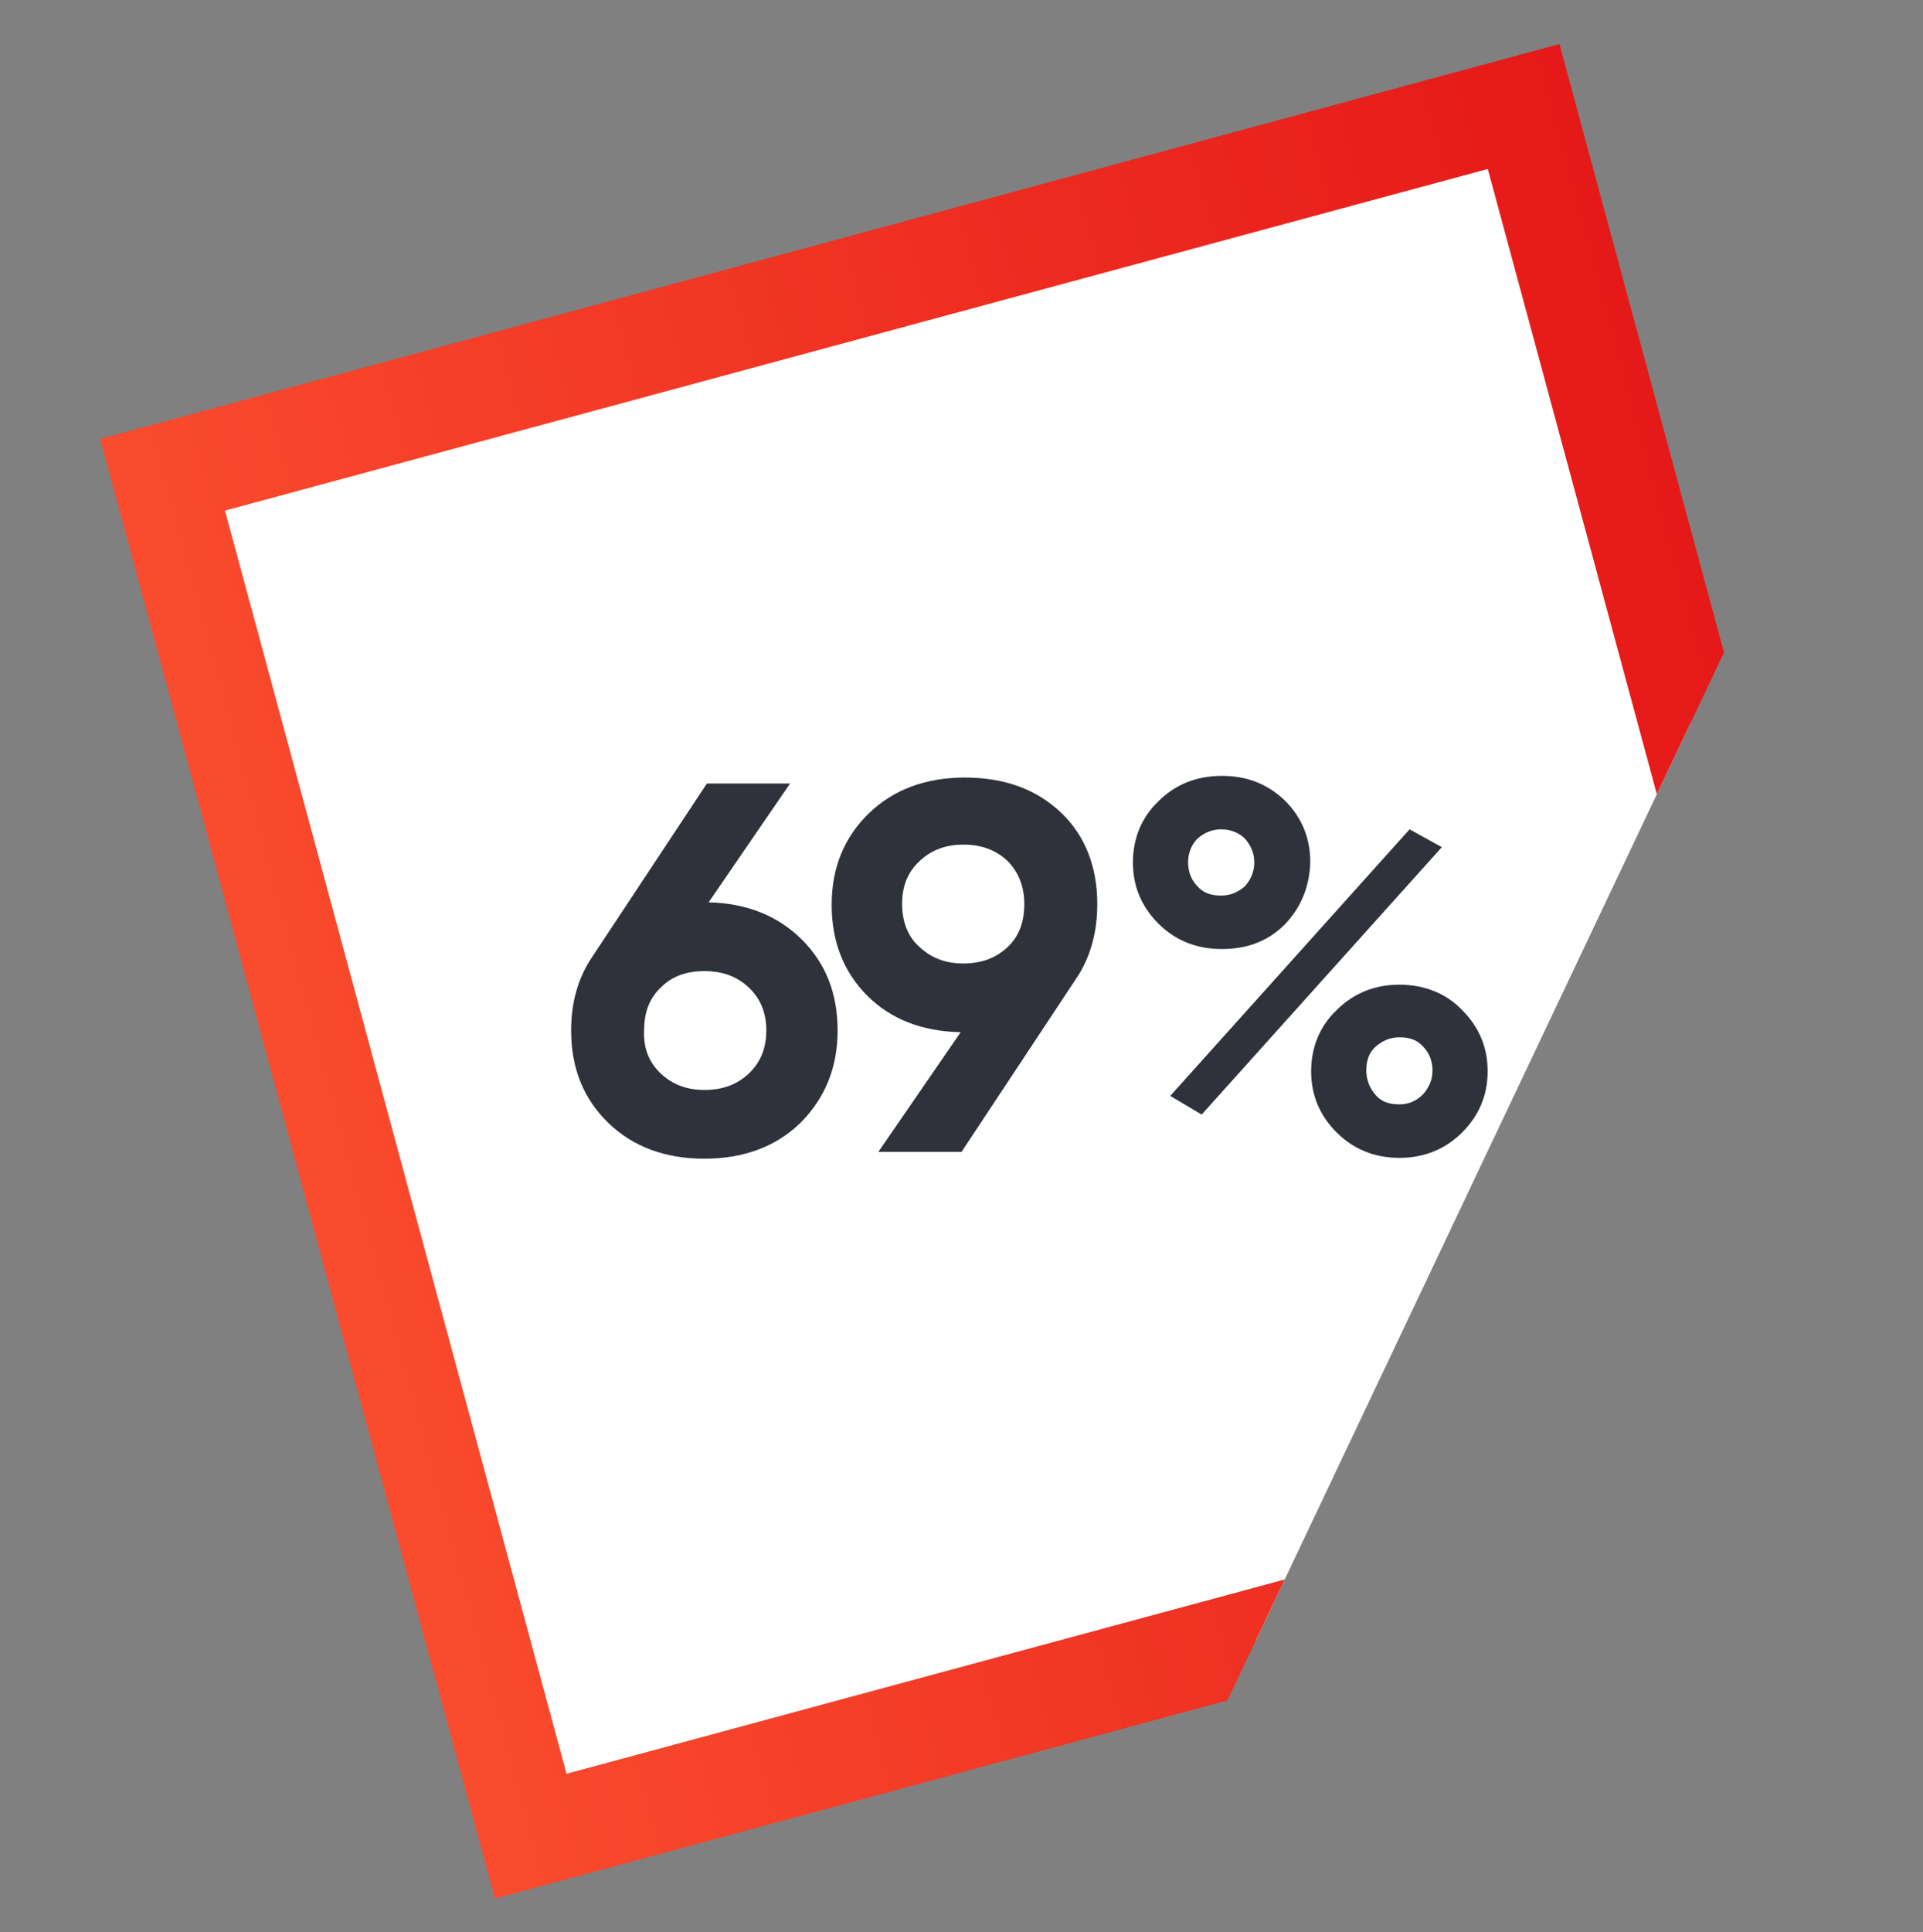 <?xml version="1.0" encoding="utf-8"?>
<!-- Generator: Adobe Illustrator 28.2.0, SVG Export Plug-In . SVG Version: 6.00 Build 0)  -->
<svg version="1.1" id="Calque_1" xmlns="http://www.w3.org/2000/svg" xmlns:xlink="http://www.w3.org/1999/xlink" x="0px" y="0px"
	 viewBox="0 0 226.6 227.6" style="enable-background:new 0 0 226.6 227.6;" xml:space="preserve">
<rect x="0" y="0" width="226.6" height="227.6" fill="#808080" stroke="none"/>
<style type="text/css">
	
		.st0{clip-path:url(#SVGID_00000062162512538363518340000011488677733333394873_);fill:#FFFFFF;stroke:url(#SVGID_00000169521806769122129350000008485547350026079360_);stroke-width:12;stroke-miterlimit:10;}
	
		.st1{clip-path:url(#SVGID_00000065779948811507122760000017321651041435178653_);fill:#FFFFFF;stroke:url(#SVGID_00000003799016106254378510000017183997994654803605_);stroke-width:12;stroke-miterlimit:10;}
	
		.st2{clip-path:url(#SVGID_00000146459497550882388130000002711025274466047158_);fill:#FFFFFF;stroke:url(#SVGID_00000055674560844427275140000007846109204531382164_);stroke-width:12;stroke-miterlimit:10;}
	
		.st3{clip-path:url(#SVGID_00000106832661967981263070000001876152416651534762_);fill:#FFFFFF;stroke:url(#SVGID_00000080895824585051864390000003961974061272736402_);stroke-width:12;stroke-miterlimit:10;}
	
		.st4{clip-path:url(#SVGID_00000018216910446514129670000007360302827816719760_);fill:#FFFFFF;stroke:url(#SVGID_00000165192461149525321080000016693592382694889141_);stroke-width:12;stroke-miterlimit:10;}
	
		.st5{clip-path:url(#SVGID_00000138542680154089631960000003419751716023379880_);fill:#FFFFFF;stroke:url(#SVGID_00000003106515599042310700000006245736255269319325_);stroke-width:12;stroke-miterlimit:10;}
	
		.st6{clip-path:url(#SVGID_00000060016358537707357400000008111537919755565995_);fill:#FFFFFF;stroke:url(#SVGID_00000149383896011637852750000001805590954229032090_);stroke-width:12;stroke-miterlimit:10;}
	
		.st7{clip-path:url(#SVGID_00000178920610556248975260000016991487325587753863_);fill:#FFFFFF;stroke:url(#SVGID_00000072986920194533627260000002412099196800145293_);stroke-width:12;stroke-miterlimit:10;}
	
		.st8{clip-path:url(#SVGID_00000127031561406119520720000001040397085222185614_);fill:#FFFFFF;stroke:url(#SVGID_00000062167586854014748720000016558723106536065725_);stroke-width:12;stroke-miterlimit:10;}
	
		.st9{clip-path:url(#SVGID_00000151532529737020936610000004641626456014886833_);fill:#FFFFFF;stroke:url(#SVGID_00000149369770475963096060000000658603923331769532_);stroke-width:12;stroke-miterlimit:10;}
	.st10{fill:#2F323A;}
	
		.st11{clip-path:url(#SVGID_00000122712162100974541700000006380815618934123690_);fill:#FFFFFF;stroke:url(#SVGID_00000085226331328874075390000010517259159395468202_);stroke-width:12;stroke-miterlimit:10;}
	
		.st12{clip-path:url(#SVGID_00000041990687421662747950000011754312329053717133_);fill:#FFFFFF;stroke:url(#SVGID_00000013178967343905127540000000131688866858632837_);stroke-width:12;stroke-miterlimit:10;}
	
		.st13{clip-path:url(#SVGID_00000127729820933715774020000015428931786699668113_);fill:#FFFFFF;stroke:url(#SVGID_00000020377527543699859220000000345067424885805734_);stroke-width:12;stroke-miterlimit:10;}
	
		.st14{clip-path:url(#SVGID_00000127739160831251011510000014153637064992081065_);fill:#FFFFFF;stroke:url(#SVGID_00000004508381187976787860000017646649000796768693_);stroke-width:12;stroke-miterlimit:10;}
	
		.st15{clip-path:url(#SVGID_00000076602770447867661840000008692983580904369800_);fill:#FFFFFF;stroke:url(#SVGID_00000176004504190381646890000010190942460325813395_);stroke-width:12;stroke-miterlimit:10;}
</style>
<g>
	<defs>
		<polygon id="SVGID_00000127037465118290932810000006083322674303548863_" points="234.6,71 100.7,227.8 8.6,227.8 8.6,2 235.2,2 
					"/>
	</defs>
	<clipPath id="SVGID_00000010998807452515349910000015077659605721590200_">
		<use xlink:href="#SVGID_00000127037465118290932810000006083322674303548863_"  style="overflow:visible;"/>
	</clipPath>
	
		<linearGradient id="SVGID_00000023969790221723177670000010257375938513155716_" gradientUnits="userSpaceOnUse" x1="11.856" y1="114.36" x2="230.404" y2="114.36">
		<stop  offset="0" style="stop-color:#FC5130"/>
		<stop  offset="1" style="stop-color:#E31316"/>
	</linearGradient>
	
		<rect x="38" y="31.3" transform="matrix(0.965 -0.261 0.261 0.965 -25.683 35.641)" style="clip-path:url(#SVGID_00000010998807452515349910000015077659605721590200_);fill:#FFFFFF;stroke:url(#SVGID_00000023969790221723177670000010257375938513155716_);stroke-width:12;stroke-miterlimit:10;" width="166.2" height="166.2"/>
</g>
<path class="st10" d="M83.5,106.3c4.5,0.1,8.2,1.6,11,4.4c2.8,2.8,4.2,6.3,4.2,10.7c0,4.4-1.5,8-4.4,10.9c-2.9,2.8-6.7,4.2-11.3,4.2
	c-4.6,0-8.4-1.4-11.3-4.2s-4.4-6.4-4.4-10.9c0-3.3,0.8-6.2,2.5-8.7l13.5-20.4h9.8L83.5,106.3z M77.9,126.5c1.4,1.3,3.1,1.9,5.1,1.9
	c2.1,0,3.8-0.6,5.2-1.9c1.4-1.3,2.1-3,2.1-5.1c0-2.1-0.7-3.8-2.1-5.1c-1.4-1.3-3.1-1.9-5.2-1.9c-2.1,0-3.8,0.6-5.1,1.9
	c-1.4,1.3-2,3-2,5.1C75.8,123.5,76.5,125.2,77.9,126.5z"/>
<path class="st10" d="M129.3,106.5c0,3.3-0.8,6.3-2.5,8.8l-13.5,20.4h-9.8l9.7-14.1c-4.5-0.1-8.2-1.5-11-4.3
	c-2.8-2.8-4.2-6.4-4.2-10.7c0-4.4,1.5-8,4.4-10.8c2.9-2.8,6.7-4.2,11.3-4.2c4.7,0,8.5,1.4,11.4,4.2
	C127.8,98.4,129.3,102,129.3,106.5z M106.3,106.5c0,2.1,0.7,3.9,2.1,5.1c1.4,1.3,3.1,1.9,5.1,1.9c2.1,0,3.8-0.6,5.2-1.9
	c1.4-1.3,2-3,2-5.1s-0.7-3.8-2-5.1c-1.4-1.3-3.1-1.9-5.2-1.9c-2,0-3.7,0.6-5.1,1.9C107,102.7,106.3,104.3,106.3,106.5z"/>
<path class="st10" d="M151.4,108.9c-2,2-4.5,2.9-7.4,2.9c-3,0-5.5-1-7.5-3c-2-2-3-4.4-3-7.2c0-2.8,1-5.3,3-7.2c2-2,4.5-3,7.5-3
	c3,0,5.4,1,7.4,2.9c2,2,3,4.4,3,7.3C154.3,104.5,153.3,106.9,151.4,108.9z M137.9,129.1l28.2-31.4l3.8,2.1l-28.3,31.5L137.9,129.1z
	 M141.1,104.4c0.7,0.8,1.6,1.1,2.8,1.1c1.1,0,2-0.4,2.8-1.1c0.7-0.8,1.1-1.7,1.1-2.8c0-1.1-0.4-2-1.1-2.8c-0.7-0.7-1.7-1.1-2.8-1.1
	c-1.1,0-2,0.4-2.8,1.1c-0.7,0.7-1.1,1.7-1.1,2.8C140,102.7,140.4,103.7,141.1,104.4z M172.3,133.4c-2,2-4.5,3-7.4,3s-5.4-1-7.4-3
	c-2-2-3-4.4-3-7.2s1-5.3,3-7.2c2-2,4.5-3,7.4-3s5.5,1,7.4,3c2,2,3,4.4,3,7.2S174.3,131.4,172.3,133.4z M162.1,129
	c0.7,0.8,1.6,1.1,2.8,1.1c1.1,0,2-0.4,2.8-1.2c0.7-0.8,1.1-1.7,1.1-2.8c0-1.1-0.4-2.1-1.1-2.8c-0.7-0.8-1.6-1.1-2.8-1.1
	c-1.1,0-2,0.4-2.8,1.1s-1.1,1.7-1.1,2.8S161.4,128.2,162.1,129z"/>
</svg>
